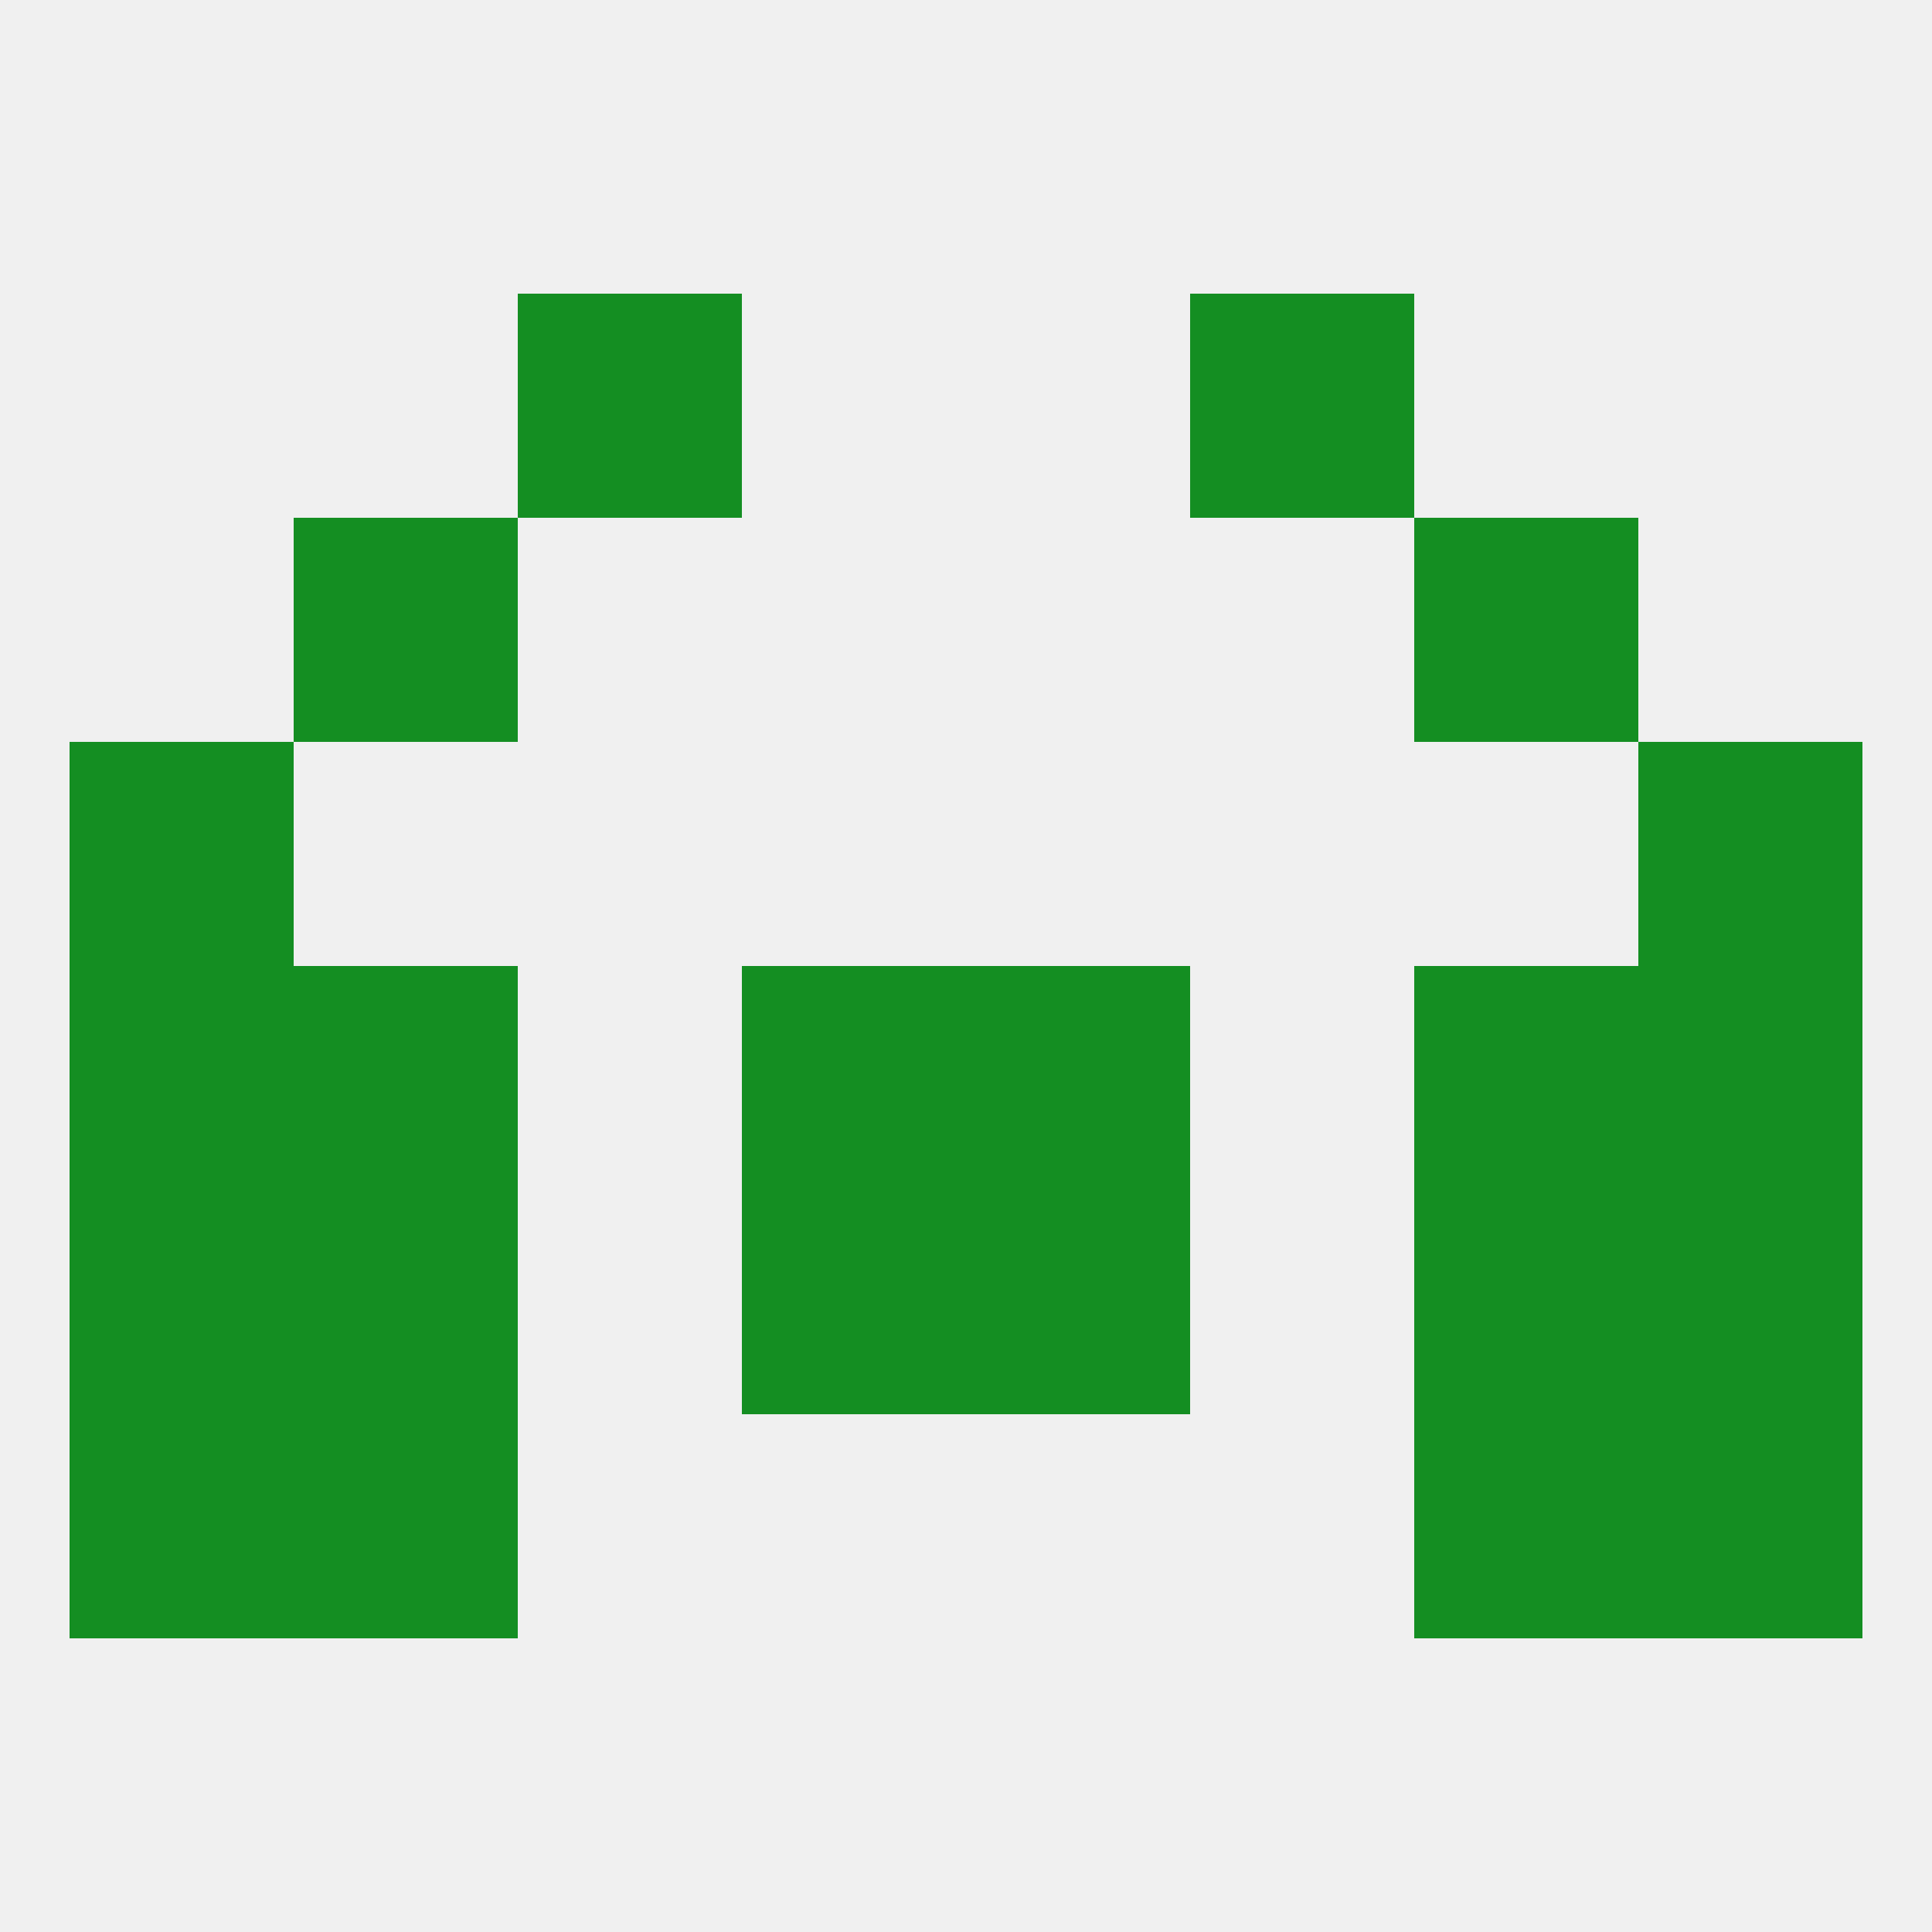 
<!--   <?xml version="1.0"?> -->
<svg version="1.1" baseprofile="full" xmlns="http://www.w3.org/2000/svg" xmlns:xlink="http://www.w3.org/1999/xlink" xmlns:ev="http://www.w3.org/2001/xml-events" width="250" height="250" viewBox="0 0 250 250" >
	<rect width="100%" height="100%" fill="rgba(240,240,240,255)"/>

	<rect x="9" y="125" width="29" height="29" fill="rgba(20,142,34,255)"/>
	<rect x="212" y="125" width="29" height="29" fill="rgba(20,142,34,255)"/>
	<rect x="96" y="125" width="29" height="29" fill="rgba(20,142,34,255)"/>
	<rect x="125" y="125" width="29" height="29" fill="rgba(20,142,34,255)"/>
	<rect x="38" y="125" width="29" height="29" fill="rgba(20,142,34,255)"/>
	<rect x="183" y="125" width="29" height="29" fill="rgba(20,142,34,255)"/>
	<rect x="125" y="154" width="29" height="29" fill="rgba(20,142,34,255)"/>
	<rect x="9" y="154" width="29" height="29" fill="rgba(20,142,34,255)"/>
	<rect x="212" y="154" width="29" height="29" fill="rgba(20,142,34,255)"/>
	<rect x="38" y="154" width="29" height="29" fill="rgba(20,142,34,255)"/>
	<rect x="183" y="154" width="29" height="29" fill="rgba(20,142,34,255)"/>
	<rect x="96" y="154" width="29" height="29" fill="rgba(20,142,34,255)"/>
	<rect x="38" y="183" width="29" height="29" fill="rgba(20,142,34,255)"/>
	<rect x="183" y="183" width="29" height="29" fill="rgba(20,142,34,255)"/>
	<rect x="9" y="183" width="29" height="29" fill="rgba(20,142,34,255)"/>
	<rect x="212" y="183" width="29" height="29" fill="rgba(20,142,34,255)"/>
	<rect x="9" y="96" width="29" height="29" fill="rgba(20,142,34,255)"/>
	<rect x="212" y="96" width="29" height="29" fill="rgba(20,142,34,255)"/>
	<rect x="38" y="67" width="29" height="29" fill="rgba(20,142,34,255)"/>
	<rect x="183" y="67" width="29" height="29" fill="rgba(20,142,34,255)"/>
	<rect x="67" y="38" width="29" height="29" fill="rgba(20,142,34,255)"/>
	<rect x="154" y="38" width="29" height="29" fill="rgba(20,142,34,255)"/>
</svg>